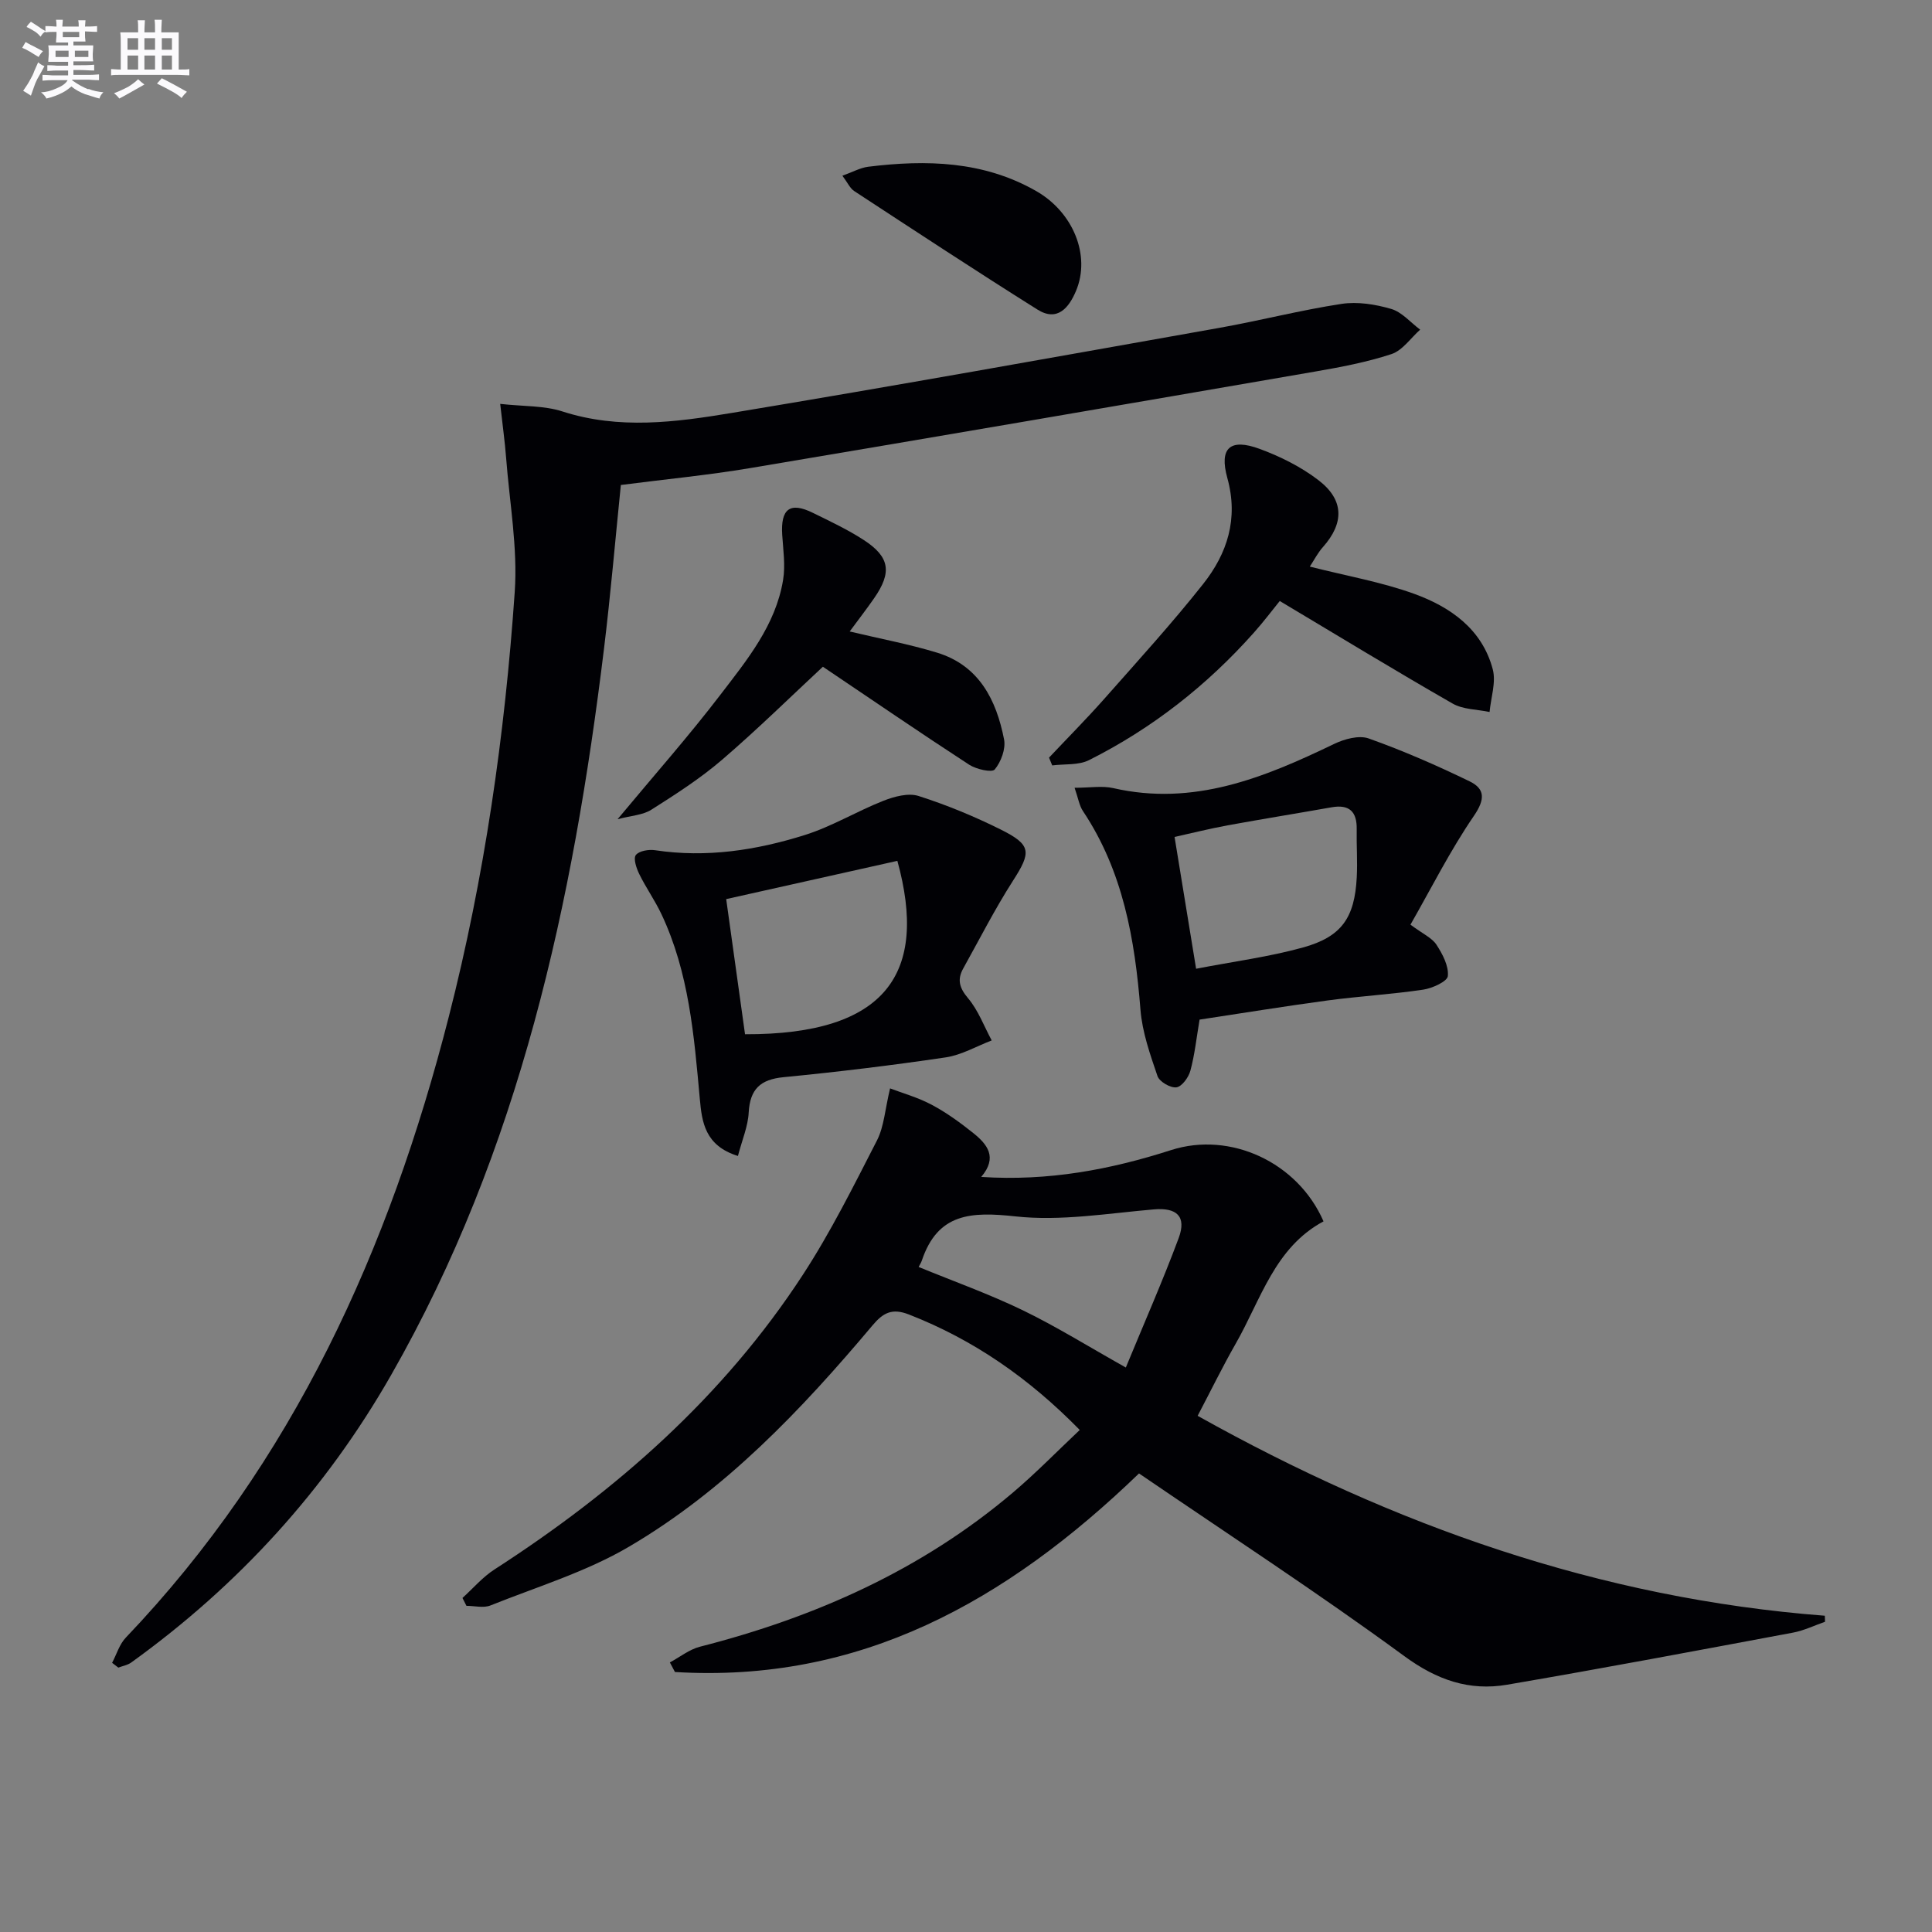 <svg enable-background="new 0 0 400 400" viewBox="0 0 400 400" xmlns="http://www.w3.org/2000/svg"><rect x="0" y="0" width="400" height="400" fill="#808080" stroke="none"/><g fill="#010105"><path d="m184.28 225.34c2.48.95 5.72 1.85 8.62 3.39 3.05 1.62 5.91 3.7 8.62 5.87 2.84 2.28 5.11 4.99 1.63 9.07 13.99.91 26.76-1.53 39.32-5.56 12.25-3.93 26.22 2.51 31.55 14.76-10.12 5.42-12.97 16.22-18.19 25.34-2.71 4.74-5.11 9.66-7.87 14.92 40.51 22.66 83.28 37.82 129.85 41.39.01.42.03.83.04 1.25-2.19.76-4.33 1.81-6.58 2.24-19.73 3.69-39.45 7.41-59.23 10.79-7.83 1.34-14.53-.96-21.28-5.91-17.93-13.14-36.59-25.3-54.94-37.83-27.61 26.64-57.94 43.43-96.08 41.11-.35-.66-.7-1.32-1.05-1.98 2.07-1.11 4.03-2.7 6.24-3.26 23.84-6.09 45.85-15.87 64.76-31.89 4.78-4.05 9.17-8.56 13.86-12.98-10.5-10.72-21.97-18.68-35.37-23.91-3.49-1.36-5.33-.37-7.54 2.26-14.74 17.52-30.5 34.12-50.38 45.8-8.89 5.23-19.05 8.31-28.71 12.18-1.44.58-3.31.08-4.98.08-.27-.54-.55-1.09-.82-1.63 2.2-1.99 4.18-4.33 6.64-5.91 25.17-16.25 47.33-35.7 63.8-60.95 5.79-8.87 10.54-18.44 15.39-27.89 1.46-2.88 1.65-6.39 2.7-10.75zm5.91 36.97c7.26 2.98 14.58 5.59 21.53 8.95s13.53 7.47 21.37 11.87c3.75-9.1 7.61-17.85 10.94-26.79 1.69-4.56-.45-6.35-5.12-5.95-9.56.82-19.28 2.48-28.68 1.45-9.16-1-16.08-.7-19.38 9.16-.15.45-.43.86-.66 1.31z"/><path d="m23.21 344.27c.93-1.75 1.51-3.83 2.83-5.21 34.73-36.4 54.59-80.5 66.88-128.56 7.39-28.88 11.6-58.28 13.65-87.94.63-9.16-1.07-18.48-1.78-27.72-.26-3.41-.74-6.81-1.23-11.22 4.87.54 9.11.34 12.9 1.57 11.7 3.78 23.43 2.23 35 .31 33.71-5.59 67.35-11.64 100.99-17.62 8.45-1.5 16.8-3.67 25.28-4.96 3.33-.51 7.02.08 10.3 1.04 2.23.65 4.01 2.81 6 4.29-1.96 1.74-3.65 4.3-5.94 5.06-5.17 1.7-10.61 2.72-16 3.65-38.91 6.72-77.82 13.41-116.76 19.95-8.81 1.48-17.72 2.33-26.79 3.5-1.16 11.43-2.12 22.66-3.48 33.83-6.41 52.57-17.43 103.81-44.09 150.46-13.58 23.77-31.61 43.53-53.81 59.51-.75.54-1.77.71-2.66 1.05-.43-.33-.86-.66-1.29-.99z"/><path d="m248.36 211.1c-.64 3.76-1 7.23-1.9 10.56-.37 1.39-1.76 3.31-2.89 3.46-1.23.17-3.52-1.16-3.92-2.32-1.53-4.48-3.16-9.1-3.53-13.76-1.16-14.57-3.59-28.65-11.91-41.12-.76-1.14-.97-2.64-1.73-4.82 3.21 0 5.72-.45 8 .07 16.65 3.81 31.23-2.15 45.7-9.13 2.13-1.03 5.17-1.87 7.19-1.15 7.11 2.53 14.08 5.57 20.88 8.87 3.23 1.56 3.25 3.73.91 7.15-4.9 7.15-8.82 14.98-13.14 22.53 2.58 1.92 4.45 2.73 5.38 4.15 1.26 1.93 2.56 4.39 2.36 6.49-.1 1.12-3.22 2.54-5.12 2.82-6.55.97-13.18 1.35-19.75 2.23-8.84 1.19-17.65 2.63-26.53 3.97zm-.72-10.53c7.73-1.5 15.08-2.45 22.15-4.41 8.01-2.22 10.67-6.18 11.11-14.49.18-3.31-.07-6.65-.01-9.97.07-3.63-1.5-5.21-5.19-4.56-7.18 1.27-14.37 2.43-21.54 3.74-3.66.67-7.27 1.58-10.98 2.4 1.51 9.25 2.89 17.71 4.46 27.29z"/><path d="m152.78 239.33c-6.86-2.13-7.46-7.07-7.89-11.81-1.19-13.08-2.23-26.17-7.96-38.28-1.34-2.84-3.19-5.44-4.57-8.26-.6-1.21-1.27-3.22-.72-3.95.67-.87 2.68-1.2 4-1 10.6 1.6 20.93.01 30.96-3.14 5.62-1.76 10.79-4.93 16.31-7.1 2.24-.88 5.15-1.67 7.27-.99 5.82 1.86 11.54 4.22 17.02 6.95 6.4 3.19 6.33 4.68 2.5 10.64-3.74 5.84-6.9 12.06-10.28 18.13-1.28 2.3-.79 4.02 1.01 6.16 2.11 2.5 3.3 5.78 4.89 8.73-3.17 1.21-6.24 3.02-9.52 3.51-11.15 1.65-22.36 3.01-33.58 4.1-4.81.47-6.93 2.47-7.21 7.3-.14 2.85-1.35 5.65-2.23 9.01zm1.47-25.2c29.37.1 37.92-12.74 31.54-35.9-11.79 2.63-23.63 5.28-35.44 7.92 1.36 9.74 2.61 18.72 3.9 27.98z"/><path d="m271.18 117.31c7.66 1.94 14.87 3.19 21.65 5.65 7.49 2.72 14.04 7.32 16.23 15.61.71 2.7-.39 5.88-.66 8.84-2.57-.55-5.49-.5-7.66-1.75-11.81-6.77-23.44-13.86-35.78-21.23-1.47 1.81-3.32 4.27-5.36 6.56-9.73 10.93-21.07 19.83-34.14 26.39-2.17 1.09-5.06.76-7.61 1.09-.22-.54-.44-1.07-.66-1.61 3.81-4.04 7.73-7.99 11.41-12.14 6.93-7.85 14-15.6 20.49-23.8 5.01-6.33 7.35-13.51 5.02-21.94-1.74-6.27.59-8.29 6.7-6.04 4.29 1.58 8.57 3.72 12.18 6.49 5.33 4.09 5.3 8.88.93 13.81-1.08 1.2-1.83 2.69-2.74 4.07z"/><path d="m175.92 130.74c6.27 1.5 12.28 2.61 18.1 4.39 8.69 2.66 12.26 9.78 13.86 17.95.38 1.95-.62 4.65-1.93 6.23-.58.7-3.83-.04-5.3-.99-10.14-6.6-20.12-13.44-30.28-20.28-6.5 6.04-13.47 12.9-20.87 19.26-4.52 3.88-9.61 7.15-14.66 10.35-1.74 1.11-4.13 1.2-6.98 1.96 7.59-9.13 14.73-17.19 21.26-25.73 5.53-7.22 11.47-14.43 13.01-23.81.5-3.02.02-6.21-.18-9.32-.35-5.41 1.61-6.91 6.35-4.57 3.58 1.76 7.23 3.47 10.56 5.64 5.38 3.51 5.83 6.68 2.13 12.02-1.6 2.31-3.32 4.52-5.07 6.9z"/><path d="m174.41 36.38c2.11-.75 3.69-1.65 5.36-1.86 12.02-1.48 23.85-1.2 34.75 5.03 7.72 4.41 11.32 13.39 8.26 20.67-1.46 3.47-3.85 6.47-7.99 3.87-12.75-8.01-25.33-16.28-37.93-24.53-.87-.56-1.36-1.72-2.45-3.18z"/></g><path d="m6.8 9.5c.6.3 1.3.7 2.1 1.1-.4.4-.7.8-.9 1.2-.7-.4-1.3-.8-1.8-1.1s-1.1-.6-1.6-.8c.2-.4.5-.8.7-1.2.4.2.8.5 1.5.8zm.9 6.9c-.3.6-.5 1.1-.7 1.7s-.4 1.1-.6 1.7c-.6-.4-1.1-.7-1.6-1 .7-1 1.2-1.8 1.5-2.4.3-.5.6-1.1.8-1.7.3-.6.5-1.2.8-1.8.3.3.8.6 1.3.8-.7 1.3-1.2 2.2-1.5 2.7zm.1-11c.4.3 1 .7 1.7 1.1-.5.2-.8.6-1.1 1.1-.5-.6-1-1-1.4-1.2s-.9-.6-1.5-.8c.2-.4.5-.7.9-1.1.5.3.9.6 1.4.9zm10.5 13c1 .4 2 .6 3.1.7-.4.4-.7.8-.8 1.3-.9-.2-1.9-.6-3-.9-1-.4-2-.9-2.8-1.6-.5.4-1.1.9-1.9 1.3s-1.9.9-3.3 1.2c-.1-.3-.5-.8-1.1-1.3 1 0 2.1-.3 3.2-.8 1.2-.5 1.9-1 2.3-1.7h-3.2c-.4 0-1 0-2 .1v-1.2c1 0 1.7.1 2 .1h3.3v-1h-2.3c-.2 0-.9 0-2 .1v-1.2c1.2 0 1.9.1 2 .1h2.3v-.8h-4.1c0-.7.1-1.2.1-1.6 0-.5 0-1.1-.1-1.8h4.1v-.6h-2.5c0-.6.1-1.1.1-1.6v-.6h-.5c-.4 0-1 0-1.8.1v-1.3c1.2 0 1.9.1 2.1.1h.2c0-.3 0-.8-.1-1.4h1.4c0 .6-.1 1-.1 1.4h3.4c0-.4 0-.8-.1-1.3h1.5c0 .4-.1.9-.1 1.3.7 0 1.5 0 2.5-.1v1.2c-1 0-1.8-.1-2.5-.1v.6c0 .3 0 .8.1 1.5h-2.5v.8h4.1c0 .7-.1 1.3-.1 1.8s0 1 .1 1.5h-4.1v.8h1.4c.8 0 1.8 0 2.9-.1v1.2c-1 0-1.9-.1-2.8-.1h-1.5v1h3.2c.3 0 1 0 2.1-.1v1.2c-1.1 0-1.8-.1-2.1-.1h-3.4l-.1.1c1.4 1 2.4 1.5 3.4 1.9zm-4.1-6.6v-1.3h-2.7v1.3zm2.2-4.1v-1.1h-3.4v1.1zm1.9 4.1v-1.3h-2.8v1.3z" fill="#fbfafc"/><path d="m37 6.7v2.3 5.4c1 0 1.8 0 2.2-.1v1.3c-.6 0-1.5-.1-2.5-.1h-11.9c-.7 0-1.3 0-1.8.1v-1.3c.5 0 1.1.1 2 .1v-5.2c0-1 0-1.8-.1-2.5h3.7c0-1.3 0-2.1-.1-2.5h1.5c0 .4-.1 1.3-.1 2.5h2.2c0-1.2 0-2.1-.1-2.6h1.5c0 .4-.1 1.3-.1 2.6zm-12.3 13.7c-.3-.4-.7-.8-1.1-1.1 1.1-.4 2.1-.9 2.9-1.3.8-.5 1.5-1 2.1-1.6.4.4.9.8 1.3 1.1-2.5 1.4-4.2 2.4-5.2 2.9zm3.9-10.1v-2.4h-2.2v2.4zm0 4.1v-2.9h-2.2v2.9zm3.5-4.1v-2.4h-2.2v2.4zm0 4.1v-2.9h-2.2v2.9zm.4 2.9 1-1.1c.6.3 1.4.7 2.5 1.3s2 1.1 2.7 1.5c-.4.4-.8.8-1.1 1.3-.8-.8-2.5-1.7-5.1-3zm3.1-7v-2.4h-2.1v2.4zm0 4.1v-2.9h-2.1v2.9z" fill="#fbfafc"/></svg>
